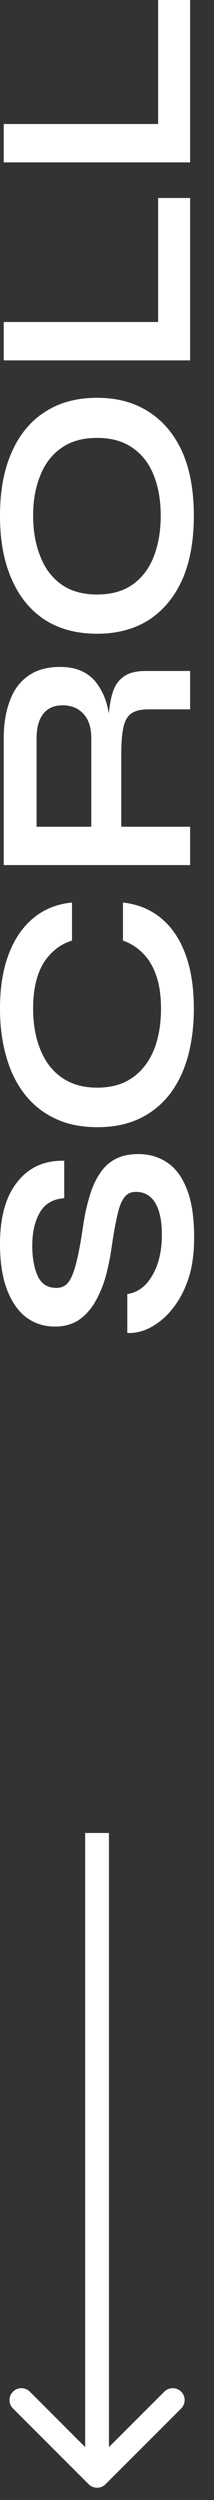 <svg xmlns="http://www.w3.org/2000/svg" width="9" height="105" viewBox="0 0 9 105" fill="none"><rect x="0" y="0" width="9" height="105" fill="#333333" stroke="none"/><path d="M0.157 5.209L6.65 5.209L6.65 -2.83804e-07L7.995 -3.42576e-07L7.995 6.82L0.157 6.82L0.157 5.209Z" fill="white"></path><path d="M0.157 13.525L6.65 13.525L6.65 8.316L7.995 8.316L7.995 15.136L0.157 15.136L0.157 13.525Z" fill="white"></path><path d="M8.152 21.663C8.152 22.704 7.991 23.597 7.668 24.34C7.337 25.075 6.868 25.64 6.263 26.035C5.657 26.423 4.93 26.617 4.082 26.617C3.226 26.617 2.495 26.423 1.89 26.035C1.284 25.64 0.82 25.075 0.497 24.34C0.166 23.597 -1.71023e-07 22.704 -2.16559e-07 21.663C-2.62448e-07 20.613 0.166 19.721 0.497 18.986C0.82 18.251 1.284 17.689 1.89 17.302C2.495 16.906 3.226 16.708 4.082 16.708C4.93 16.708 5.657 16.906 6.263 17.302C6.868 17.689 7.337 18.251 7.668 18.986C7.991 19.721 8.152 20.613 8.152 21.663ZM6.759 21.663C6.759 21.017 6.662 20.451 6.468 19.967C6.275 19.474 5.98 19.091 5.584 18.816C5.188 18.533 4.688 18.392 4.082 18.392C3.476 18.392 2.976 18.533 2.58 18.816C2.184 19.091 1.89 19.474 1.696 19.967C1.494 20.451 1.393 21.017 1.393 21.663C1.393 22.301 1.494 22.87 1.696 23.371C1.89 23.871 2.184 24.263 2.58 24.546C2.976 24.828 3.476 24.97 4.082 24.97C4.688 24.97 5.188 24.828 5.584 24.546C5.98 24.263 6.275 23.871 6.468 23.371C6.662 22.87 6.759 22.301 6.759 21.663Z" fill="white"></path><path d="M7.995 36.334L0.157 36.334L0.157 31.016C0.157 30.41 0.242 29.886 0.412 29.441C0.573 28.989 0.832 28.638 1.187 28.387C1.534 28.137 1.983 28.012 2.532 28.012C2.903 28.012 3.218 28.077 3.476 28.206C3.735 28.335 3.945 28.517 4.106 28.751C4.268 28.977 4.393 29.239 4.482 29.538C4.563 29.837 4.615 30.156 4.639 30.495L4.542 30.665C4.551 30.099 4.599 29.635 4.688 29.272C4.769 28.908 4.922 28.638 5.148 28.46C5.366 28.274 5.693 28.182 6.129 28.182L7.995 28.182L7.995 29.793L6.238 29.793C5.939 29.793 5.709 29.845 5.548 29.95C5.378 30.055 5.261 30.245 5.197 30.52C5.132 30.786 5.1 31.174 5.1 31.682L5.1 34.723L7.995 34.723L7.995 36.334ZM3.84 34.723L3.84 31.016C3.84 30.564 3.731 30.221 3.513 29.986C3.295 29.744 3 29.623 2.629 29.623C2.273 29.623 2.003 29.744 1.817 29.986C1.631 30.221 1.538 30.564 1.538 31.016L1.538 34.723L3.84 34.723Z" fill="white"></path><path d="M5.172 37.906C5.802 37.978 6.339 38.2 6.783 38.572C7.228 38.943 7.567 39.448 7.801 40.086C8.035 40.724 8.152 41.483 8.152 42.363C8.152 43.098 8.067 43.773 7.898 44.386C7.728 44.992 7.474 45.517 7.135 45.961C6.795 46.397 6.376 46.736 5.875 46.978C5.366 47.221 4.773 47.342 4.094 47.342C3.416 47.342 2.822 47.221 2.314 46.978C1.805 46.736 1.381 46.397 1.042 45.961C0.694 45.517 0.436 44.992 0.266 44.386C0.089 43.773 -1.85496e-07 43.098 -2.17618e-07 42.363C-2.56094e-07 41.483 0.121 40.724 0.363 40.086C0.606 39.44 0.953 38.931 1.405 38.56C1.849 38.188 2.39 37.97 3.028 37.906L3.028 39.505C2.689 39.61 2.398 39.787 2.156 40.038C1.906 40.28 1.716 40.595 1.587 40.982C1.458 41.37 1.393 41.83 1.393 42.363C1.393 43.026 1.498 43.607 1.708 44.108C1.91 44.608 2.213 44.996 2.616 45.27C3.012 45.545 3.505 45.682 4.094 45.682C4.676 45.682 5.164 45.545 5.56 45.27C5.956 44.996 6.258 44.608 6.468 44.108C6.67 43.607 6.771 43.026 6.771 42.363C6.771 41.83 6.707 41.374 6.577 40.995C6.448 40.607 6.263 40.292 6.02 40.05C5.778 39.799 5.495 39.618 5.172 39.505L5.172 37.906Z" fill="white"></path><path d="M5.354 55.983L5.354 54.347C5.629 54.315 5.879 54.19 6.105 53.972C6.323 53.746 6.497 53.451 6.626 53.088C6.747 52.724 6.808 52.316 6.808 51.864C6.808 51.452 6.763 51.113 6.674 50.847C6.586 50.58 6.46 50.382 6.299 50.253C6.137 50.124 5.944 50.059 5.717 50.059C5.499 50.059 5.334 50.14 5.221 50.301C5.1 50.463 5.003 50.717 4.93 51.065C4.849 51.412 4.769 51.868 4.688 52.433C4.623 52.878 4.534 53.297 4.421 53.693C4.3 54.089 4.147 54.44 3.961 54.747C3.775 55.046 3.549 55.284 3.283 55.462C3.008 55.631 2.685 55.716 2.314 55.716C1.853 55.716 1.45 55.587 1.102 55.328C0.755 55.062 0.485 54.67 0.291 54.154C0.097 53.637 -1.3043e-07 53.003 -1.63258e-07 52.252C-2.12676e-07 51.121 0.242 50.253 0.727 49.647C1.203 49.034 1.861 48.735 2.701 48.751L2.701 50.326C2.225 50.358 1.882 50.56 1.672 50.931C1.462 51.295 1.357 51.755 1.357 52.312C1.357 52.829 1.433 53.257 1.587 53.596C1.74 53.927 2.003 54.093 2.374 54.093C2.52 54.093 2.649 54.053 2.762 53.972C2.867 53.891 2.96 53.754 3.04 53.56C3.121 53.366 3.198 53.104 3.271 52.773C3.343 52.441 3.416 52.03 3.489 51.537C3.553 51.077 3.642 50.661 3.755 50.289C3.86 49.91 4.001 49.587 4.179 49.32C4.349 49.046 4.567 48.836 4.833 48.691C5.1 48.545 5.427 48.472 5.814 48.472C6.291 48.472 6.707 48.598 7.062 48.848C7.409 49.09 7.68 49.47 7.874 49.987C8.067 50.495 8.164 51.157 8.164 51.973C8.164 52.555 8.104 53.067 7.983 53.511C7.853 53.956 7.684 54.339 7.474 54.662C7.264 54.985 7.034 55.248 6.783 55.45C6.533 55.651 6.283 55.797 6.032 55.886C5.782 55.967 5.556 55.999 5.354 55.983Z" fill="white"></path><path d="M3.729 104.34C3.924 104.535 4.24 104.535 4.436 104.34L7.618 101.158C7.813 100.963 7.813 100.646 7.618 100.451C7.422 100.256 7.106 100.256 6.911 100.451L4.082 103.28L1.254 100.451C1.058 100.256 0.742 100.256 0.547 100.451C0.351 100.646 0.351 100.963 0.547 101.158L3.729 104.34ZM3.582 76.987L3.582 103.987L4.582 103.987L4.582 76.987L3.582 76.987Z" fill="white"></path></svg>